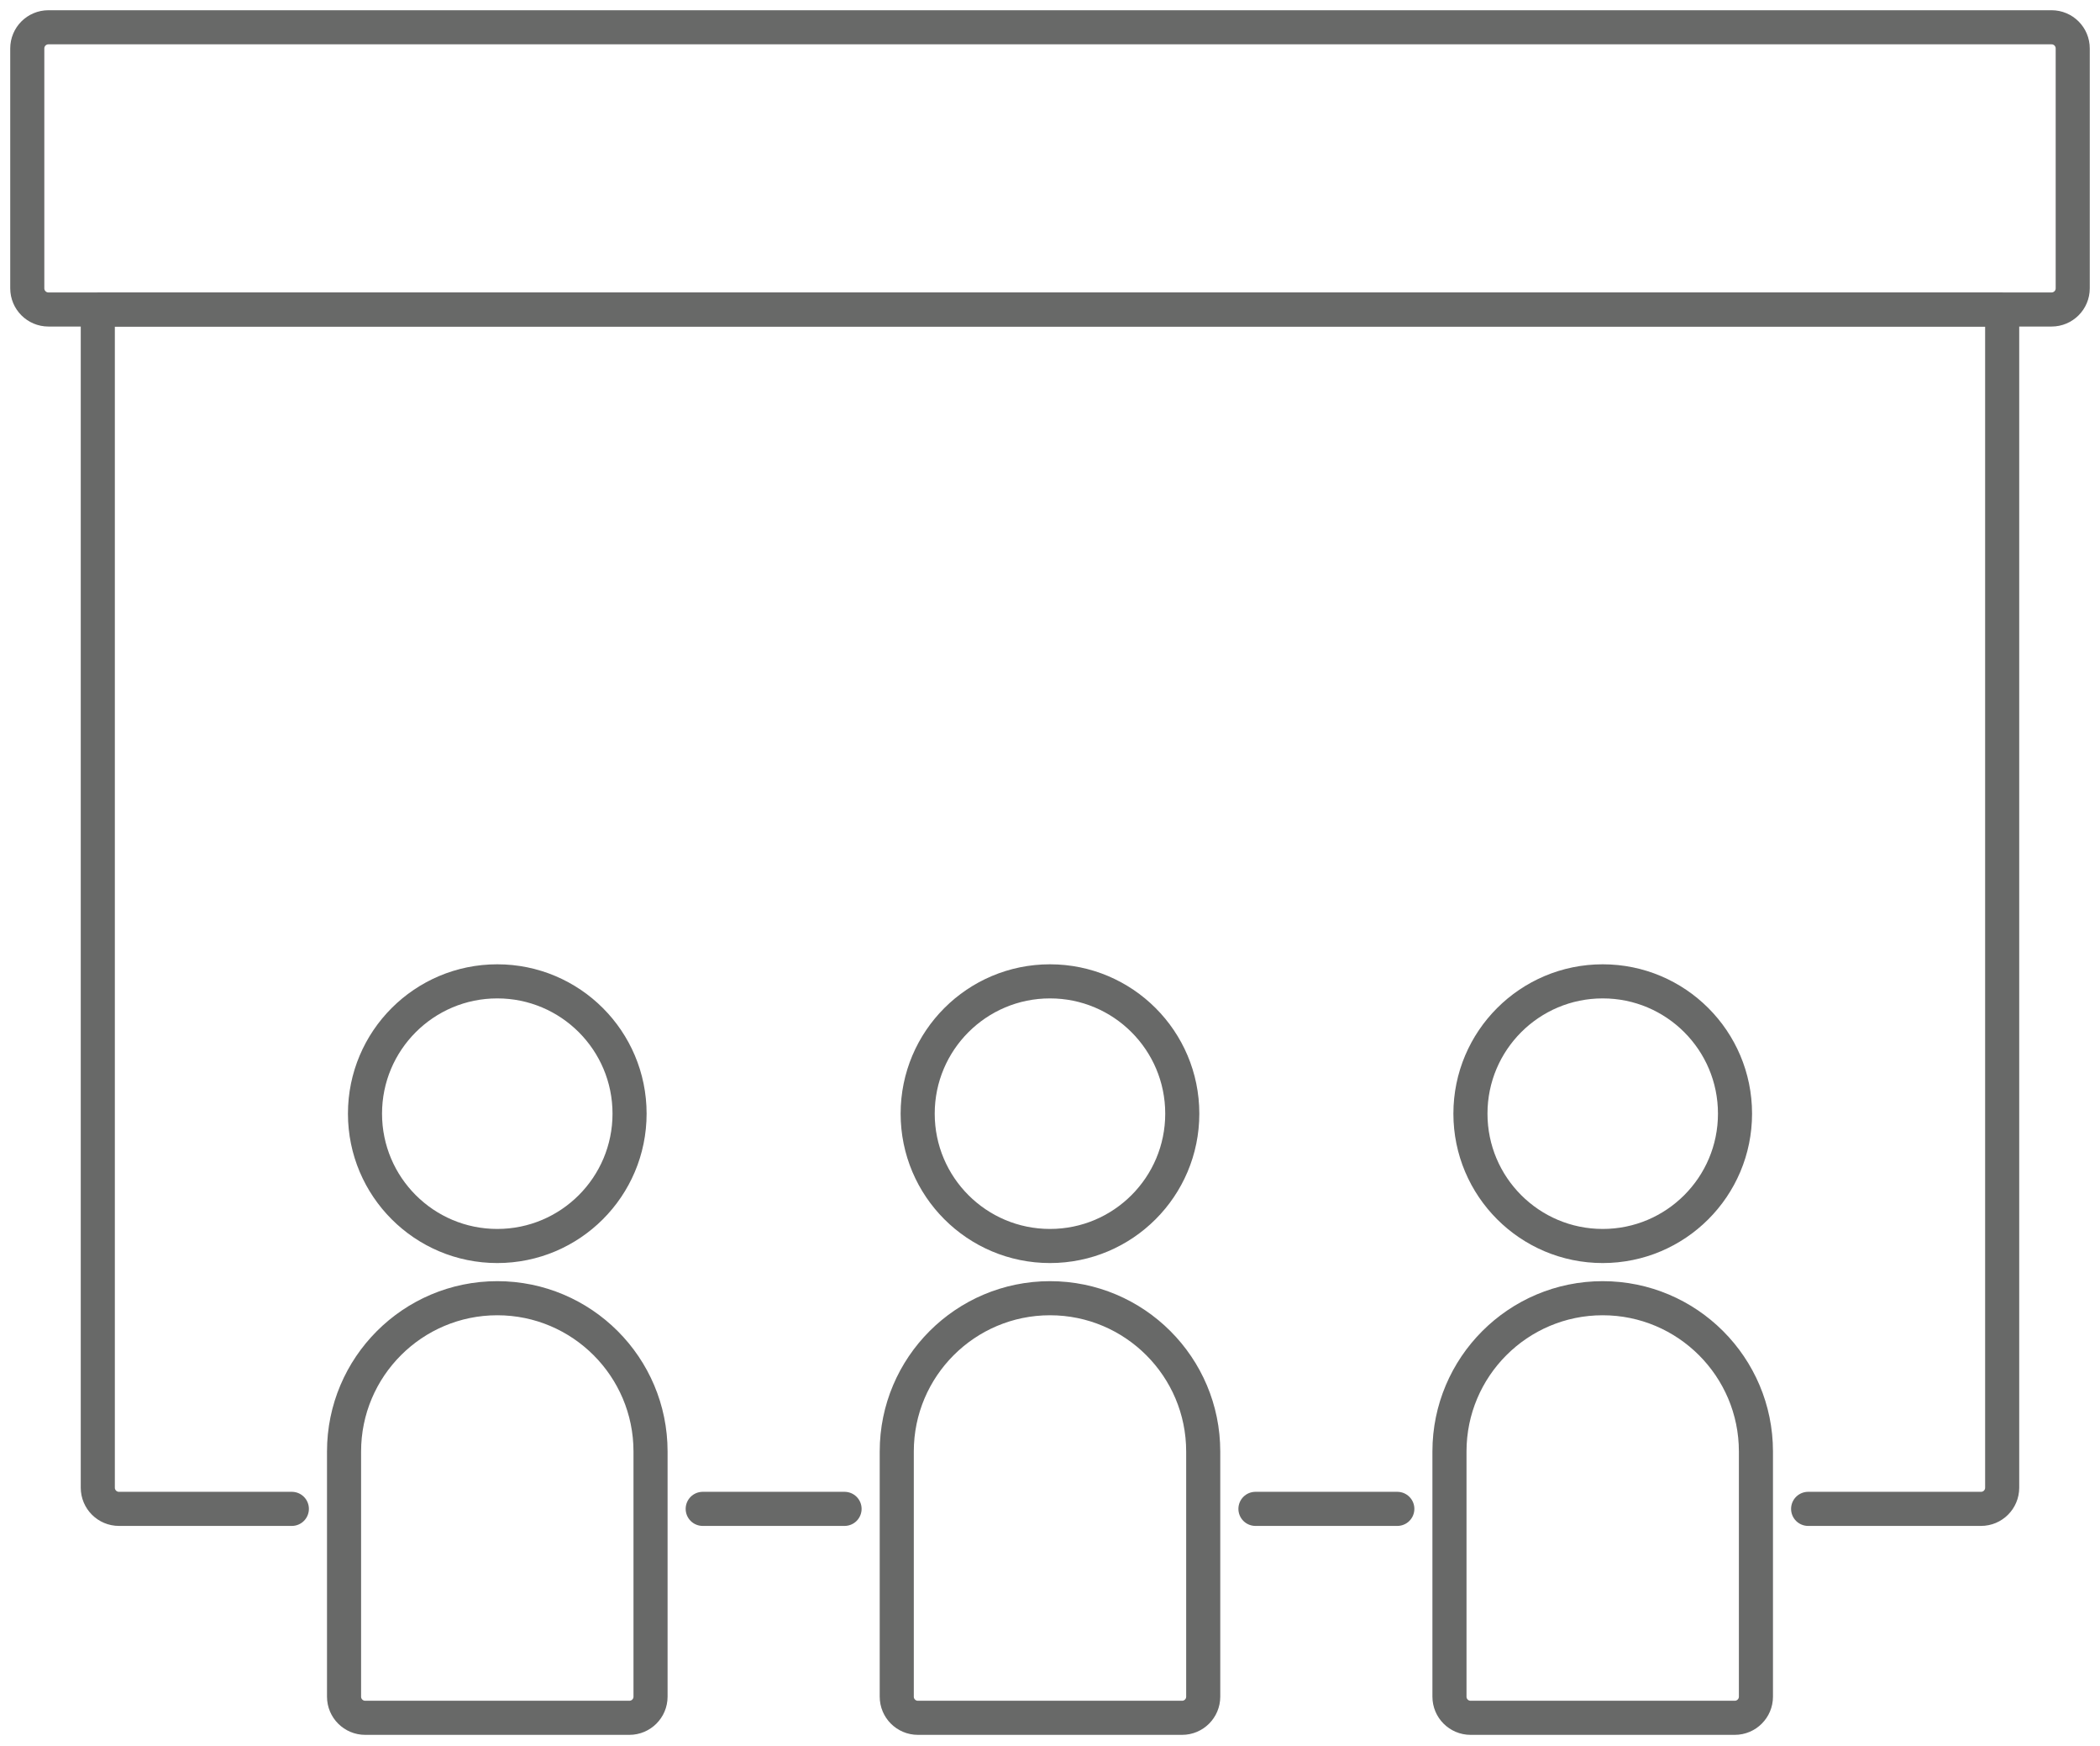 <?xml version="1.0" standalone="no"?>
<!DOCTYPE svg PUBLIC "-//W3C//DTD SVG 1.1//EN" "http://www.w3.org/Graphics/SVG/1.1/DTD/svg11.dtd">
<svg width="100%" height="100%" viewBox="0 0 77 64" version="1.1" xmlns="http://www.w3.org/2000/svg" xmlns:xlink="http://www.w3.org/1999/xlink" xml:space="preserve" style="fill-rule:evenodd;clip-rule:evenodd;stroke-miterlimit:1.414;">
    <g id="Icon_2">
        <g opacity="0.75">
            <path id="Vector" d="M75.224,1L1.776,1C1.347,1 1,1.347 1,1.776L1,10.569C1,10.997 1.347,11.345 1.776,11.345L75.224,11.345C75.653,11.345 76,10.997 76,10.569L76,1.776C76,1.347 75.653,1 75.224,1Z" style="fill:none;stroke-width:1.25px;stroke:rgb(54,55,54);"/>
            <path id="Vector_2" d="M10.701,55.31L4.362,55.31C3.934,55.31 3.586,54.963 3.586,54.534L3.586,11.345L73.413,11.345L73.413,54.534C73.413,54.963 73.066,55.31 72.637,55.31L66.298,55.31" style="fill:none;stroke-width:1.25px;stroke-linecap:round;stroke:rgb(54,55,54);"/>
            <path id="Vector_3" d="M30.967,55.31L25.766,55.31" style="fill:none;stroke-width:1.25px;stroke-linecap:round;stroke:rgb(54,55,54);"/>
            <path id="Vector_4" d="M51.235,55.31L46.033,55.31" style="fill:none;stroke-width:1.25px;stroke-linecap:round;stroke:rgb(54,55,54);"/>
            <path id="Vector_5" d="M38.499,45.674C41.178,45.674 43.35,43.502 43.35,40.823C43.35,38.144 41.178,35.973 38.499,35.973C35.82,35.973 33.648,38.144 33.648,40.823C33.648,43.502 35.82,45.674 38.499,45.674Z" style="fill:none;stroke-width:1.25px;stroke:rgb(54,55,54);"/>
            <path id="Vector_6" d="M38.5,47.588C41.601,47.588 44.118,50.106 44.118,53.207L44.118,62.194C44.118,62.622 43.771,62.969 43.343,62.969L33.657,62.969C33.228,62.969 32.881,62.622 32.881,62.194L32.881,53.207C32.881,50.106 35.398,47.588 38.5,47.588Z" style="fill:none;stroke-width:1.25px;stroke:rgb(54,55,54);"/>
            <path id="Vector_7" d="M58.767,45.674C61.446,45.674 63.617,43.502 63.617,40.823C63.617,38.144 61.446,35.973 58.767,35.973C56.088,35.973 53.916,38.144 53.916,40.823C53.916,43.502 56.088,45.674 58.767,45.674Z" style="fill:none;stroke-width:1.25px;stroke:rgb(54,55,54);"/>
            <path id="Vector_8" d="M58.765,47.588C61.866,47.588 64.384,50.106 64.384,53.207L64.384,62.194C64.384,62.622 64.036,62.969 63.608,62.969L53.922,62.969C53.494,62.969 53.147,62.622 53.147,62.194L53.147,53.207C53.147,50.106 55.664,47.588 58.765,47.588Z" style="fill:none;stroke-width:1.25px;stroke:rgb(54,55,54);"/>
            <path id="Vector_9" d="M18.233,45.674C20.912,45.674 23.084,43.502 23.084,40.823C23.084,38.144 20.912,35.973 18.233,35.973C15.555,35.973 13.383,38.144 13.383,40.823C13.383,43.502 15.555,45.674 18.233,45.674Z" style="fill:none;stroke-width:1.25px;stroke:rgb(54,55,54);"/>
            <path id="Vector_10" d="M18.234,47.588C21.335,47.588 23.853,50.106 23.853,53.207L23.853,62.194C23.853,62.622 23.505,62.969 23.077,62.969L13.391,62.969C12.963,62.969 12.615,62.622 12.615,62.194L12.615,53.207C12.615,50.106 15.133,47.588 18.234,47.588Z" style="fill:none;stroke-width:1.25px;stroke:rgb(54,55,54);"/>
        </g>
    </g>
</svg>
